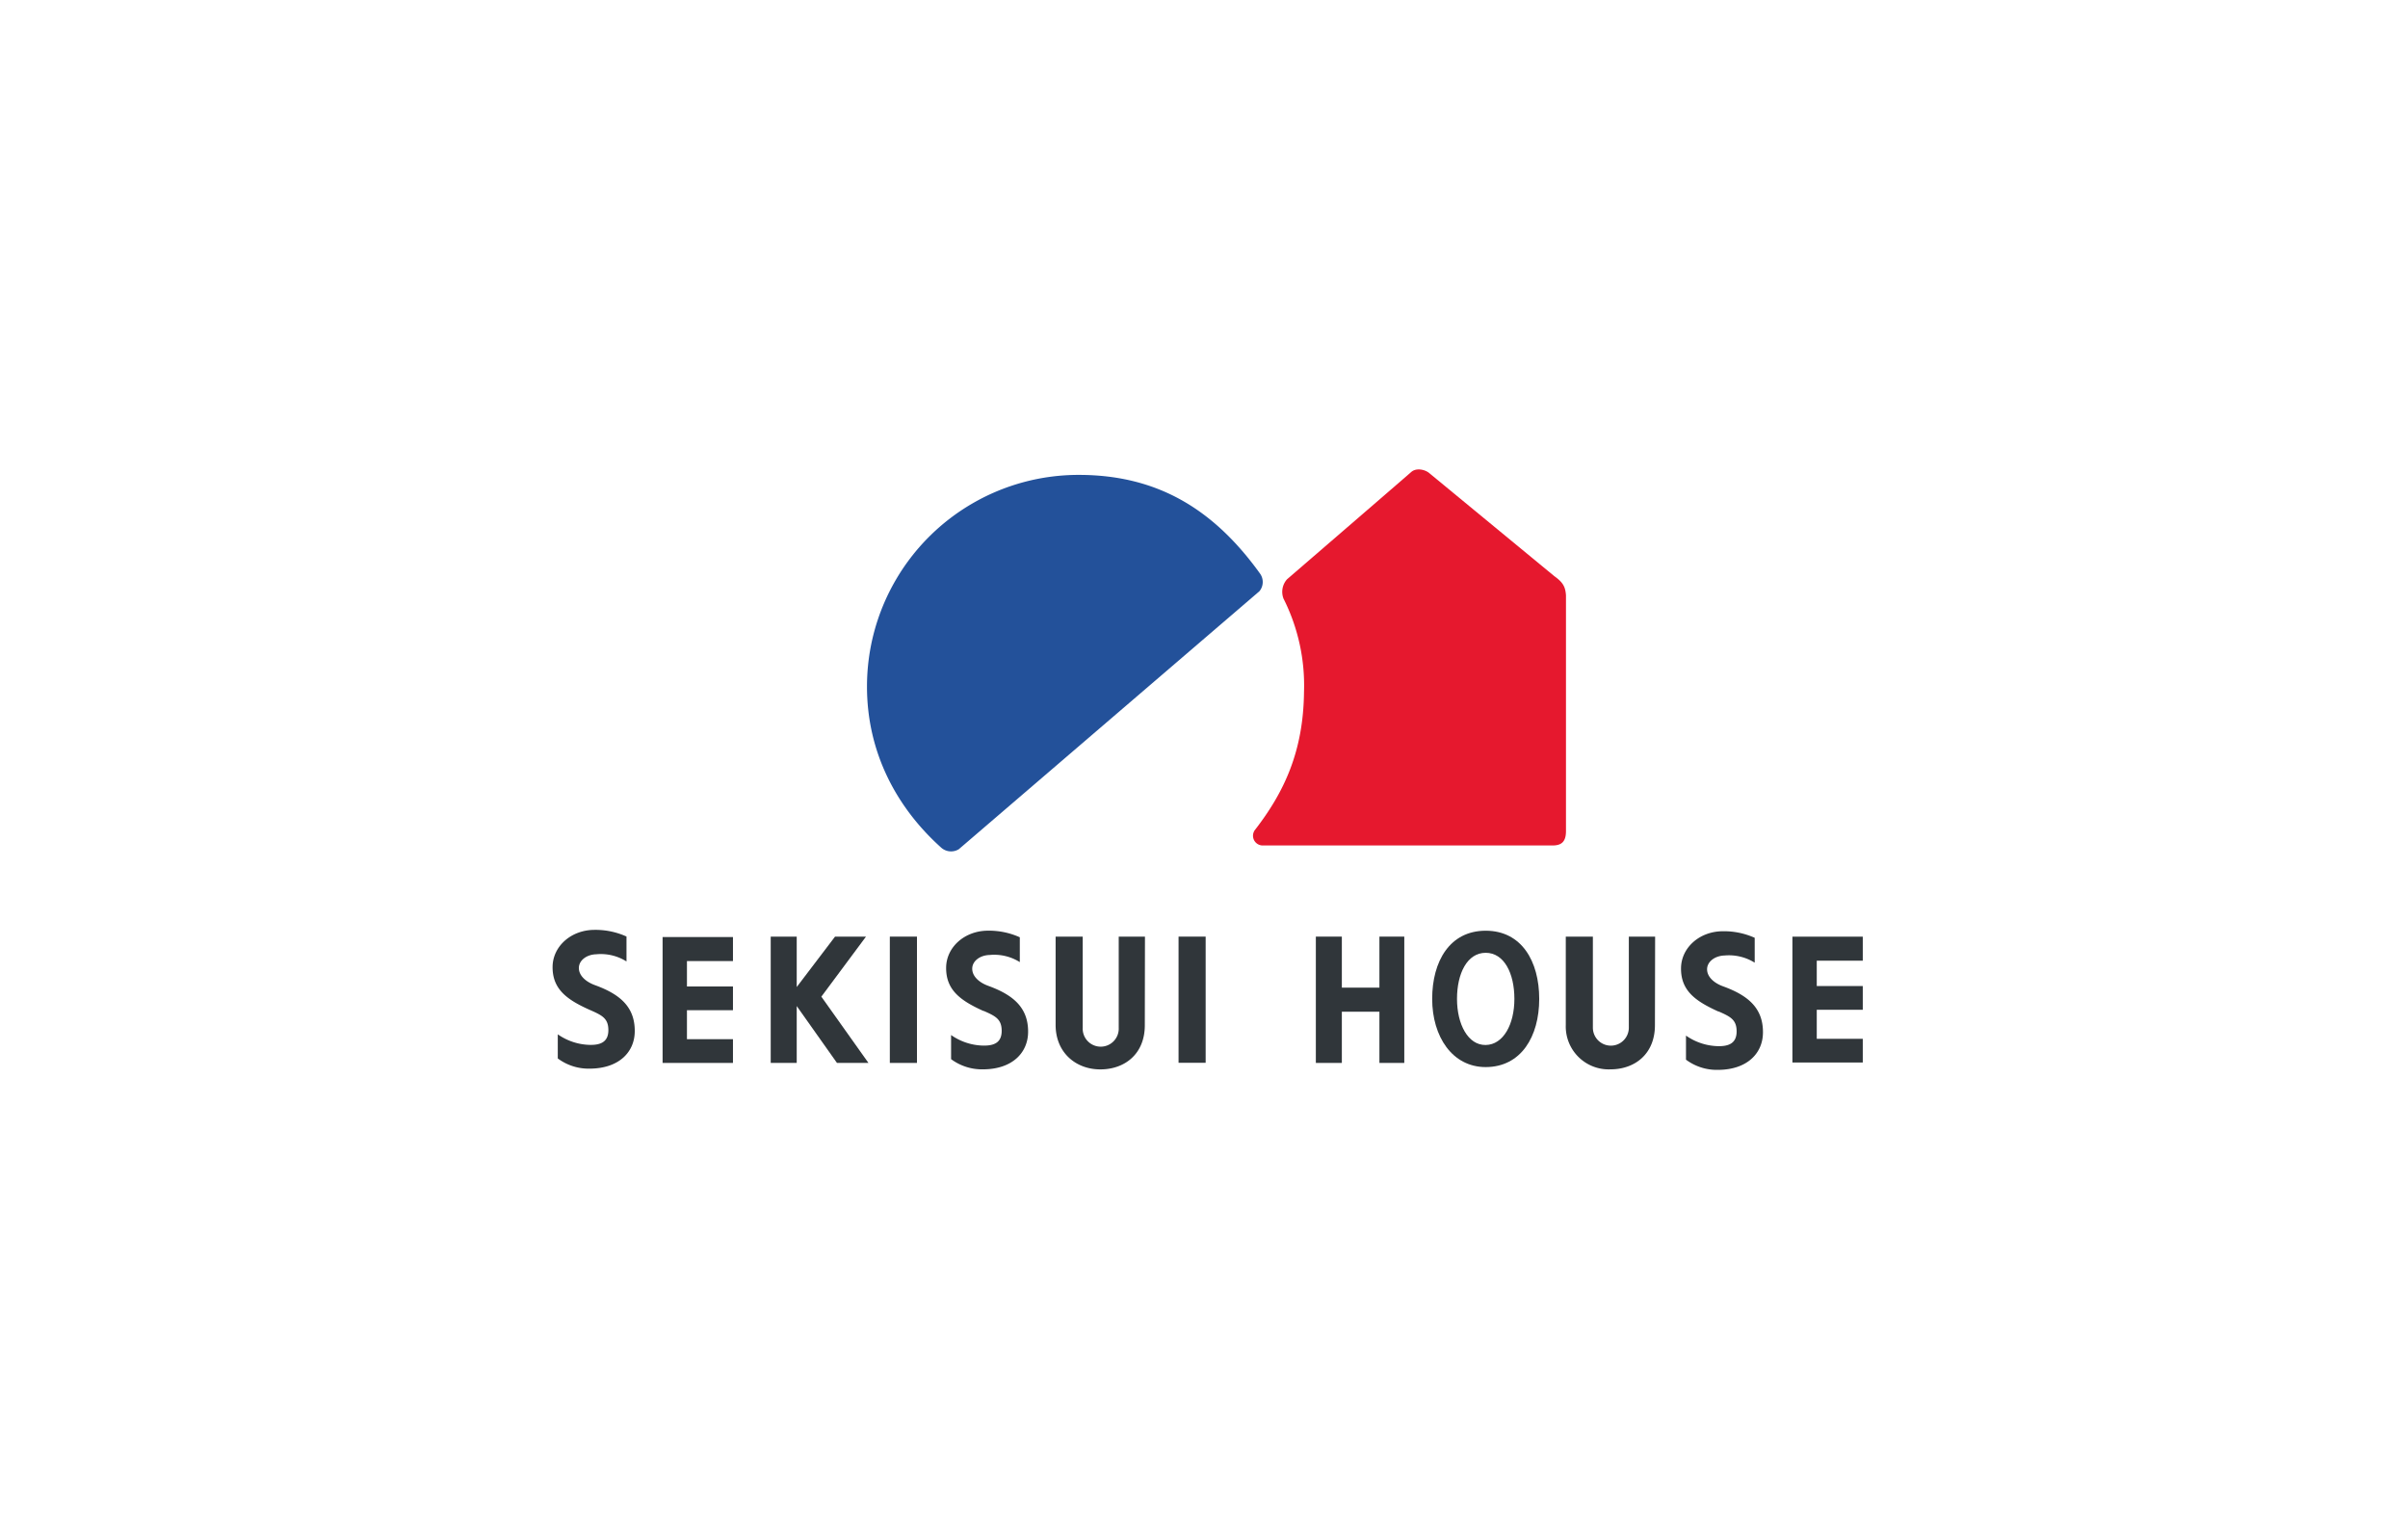 <?xml version="1.0" encoding="UTF-8"?>
<svg xmlns="http://www.w3.org/2000/svg" id="儗僀儎乕_1" data-name="儗僀儎乕 1" viewBox="0 0 510.24 323.15">
  <defs>
    <style>.cls-1{fill:#23519a;}.cls-2{fill:#e6182e;}.cls-3{fill:#30363a;}.cls-4{fill:none;}</style>
  </defs>
  <title>Sekisui_House_Logo [转换]</title>
  <path class="cls-1" d="M199.41,179.56c-9.68-8.69-15.7-20.45-15.7-34.09a44.83,44.83,0,0,1,44.86-44.86c16.62,0,28.59,7.23,38.43,20.92a3.06,3.06,0,0,1-.14,3.73l-63.69,54.65a3.14,3.14,0,0,1-3.76-.35"></path>
  <path class="cls-2" d="M272,126.91a4,4,0,0,1,.71-4.18s24.13-20.81,26.33-22.74c1.06-.93,2.93-.53,3.85.27l26.47,21.81c1.86,1.33,2.33,2.26,2.46,4.05v49.94c0,2.26-.93,3.06-2.86,3.06H267.53a2.06,2.06,0,0,1-1.53-3.4c6.05-7.84,10.18-16.48,10.31-29.12a40.87,40.87,0,0,0-4.3-19.69"></path>
  <polyline class="cls-3" points="384.96 208.9 394.71 208.9 394.71 213.93 384.96 213.93 384.96 220.08 394.71 220.08 394.71 225.1 384.96 225.1 379.8 225.1 379.8 198.44 384.96 198.44 394.71 198.44 394.71 203.53 384.96 203.53"></polyline>
  <path class="cls-3" d="M364.14,214.27c2.5,1.11,3.84,1.74,3.84,4.24s-1.64,3.15-3.84,3.13a12.3,12.3,0,0,1-6.89-2.24v5.1a10.91,10.91,0,0,0,6.72,2.16c6.32,0,9.62-3.6,9.59-8,0-5.16-3.24-7.8-8.43-9.69-1.92-.69-3.41-2-3.41-3.62s1.66-2.86,3.7-2.92a10.32,10.32,0,0,1,6.39,1.52v-5.27a15.9,15.9,0,0,0-6.71-1.39c-5,0-8.85,3.5-8.9,7.8-.07,4.87,3.19,7.07,7.94,9.22"></path>
  <polygon class="cls-3" points="284.33 209.24 292.29 209.24 292.29 198.43 297.56 198.43 297.56 225.19 292.29 225.19 292.29 214.34 284.33 214.34 284.33 225.19 278.82 225.19 278.82 198.43 284.33 198.43 284.33 209.24"></polygon>
  <path class="cls-3" d="M208.42,214.16c2.5,1.1,3.83,1.74,3.83,4.24s-1.63,3.14-3.83,3.12a12.28,12.28,0,0,1-6.89-2.24v5.11a11,11,0,0,0,6.72,2.16c6.32,0,9.62-3.6,9.6-8,0-5.16-3.25-7.8-8.44-9.69-1.91-.69-3.4-2-3.4-3.63s1.65-2.86,3.69-2.91a10.19,10.19,0,0,1,6.39,1.51v-5.26a15.9,15.9,0,0,0-6.71-1.4c-5,0-8.85,3.5-8.9,7.8-.06,4.87,3.19,7.08,7.94,9.23"></path>
  <polygon class="cls-3" points="174.04 211.15 184.02 225.19 177.35 225.19 168.82 213.14 168.82 225.19 163.31 225.19 163.31 198.43 168.82 198.43 168.82 209.11 176.94 198.43 183.5 198.43 174.04 211.15"></polygon>
  <polyline class="cls-3" points="145.56 208.99 155.31 208.99 155.31 214.02 145.56 214.02 145.56 220.16 155.31 220.16 155.31 225.19 145.56 225.19 140.4 225.19 140.4 198.52 145.56 198.52 155.31 198.52 155.31 203.61 145.56 203.61"></polyline>
  <path class="cls-3" d="M125.08,214c2.49,1.11,3.83,1.74,3.83,4.24s-1.64,3.15-3.83,3.13a12.33,12.33,0,0,1-6.89-2.24v5.11a10.92,10.92,0,0,0,6.71,2.16c6.33,0,9.63-3.6,9.6-8,0-5.17-3.24-7.8-8.43-9.69-1.92-.7-3.41-2-3.41-3.63s1.66-2.86,3.69-2.91a10.22,10.22,0,0,1,6.4,1.52v-5.28A15.94,15.94,0,0,0,126,197c-5,0-8.85,3.49-8.91,7.79-.06,4.87,3.19,7.08,8,9.22"></path>
  <rect class="cls-3" x="188.55" y="198.43" width="5.75" height="26.76"></rect>
  <path class="cls-3" d="M242.61,198.43h-5.56l0,19.3a3.82,3.82,0,1,1-7.63,0v-19.3h-5.74v18.71c0,5.85,4.27,9.42,9.47,9.42s9.46-3.29,9.43-9.42Z"></path>
  <rect class="cls-3" x="249.73" y="198.43" width="5.74" height="26.73"></rect>
  <path class="cls-3" d="M350.71,198.43h-5.57v19.29a3.81,3.81,0,1,1-7.62,0V198.43h-5.74v18.7a9.09,9.09,0,0,0,9.47,9.42c5.2,0,9.45-3.29,9.42-9.42Z"></path>
  <path class="cls-3" d="M320.89,211.62c0-5.39-2.16-9.76-6.08-9.76s-6.08,4.37-6.08,9.76,2.34,9.83,6.08,9.77,6.08-4.37,6.08-9.77h5.26c0,8-3.85,14.44-11.34,14.45-7.08,0-11.34-6.47-11.34-14.45s3.74-14.44,11.34-14.44,11.34,6.47,11.34,14.44Z"></path>
  <rect class="cls-4" x="117.13" y="99.45" width="277.58" height="127.21"></rect>
</svg>
